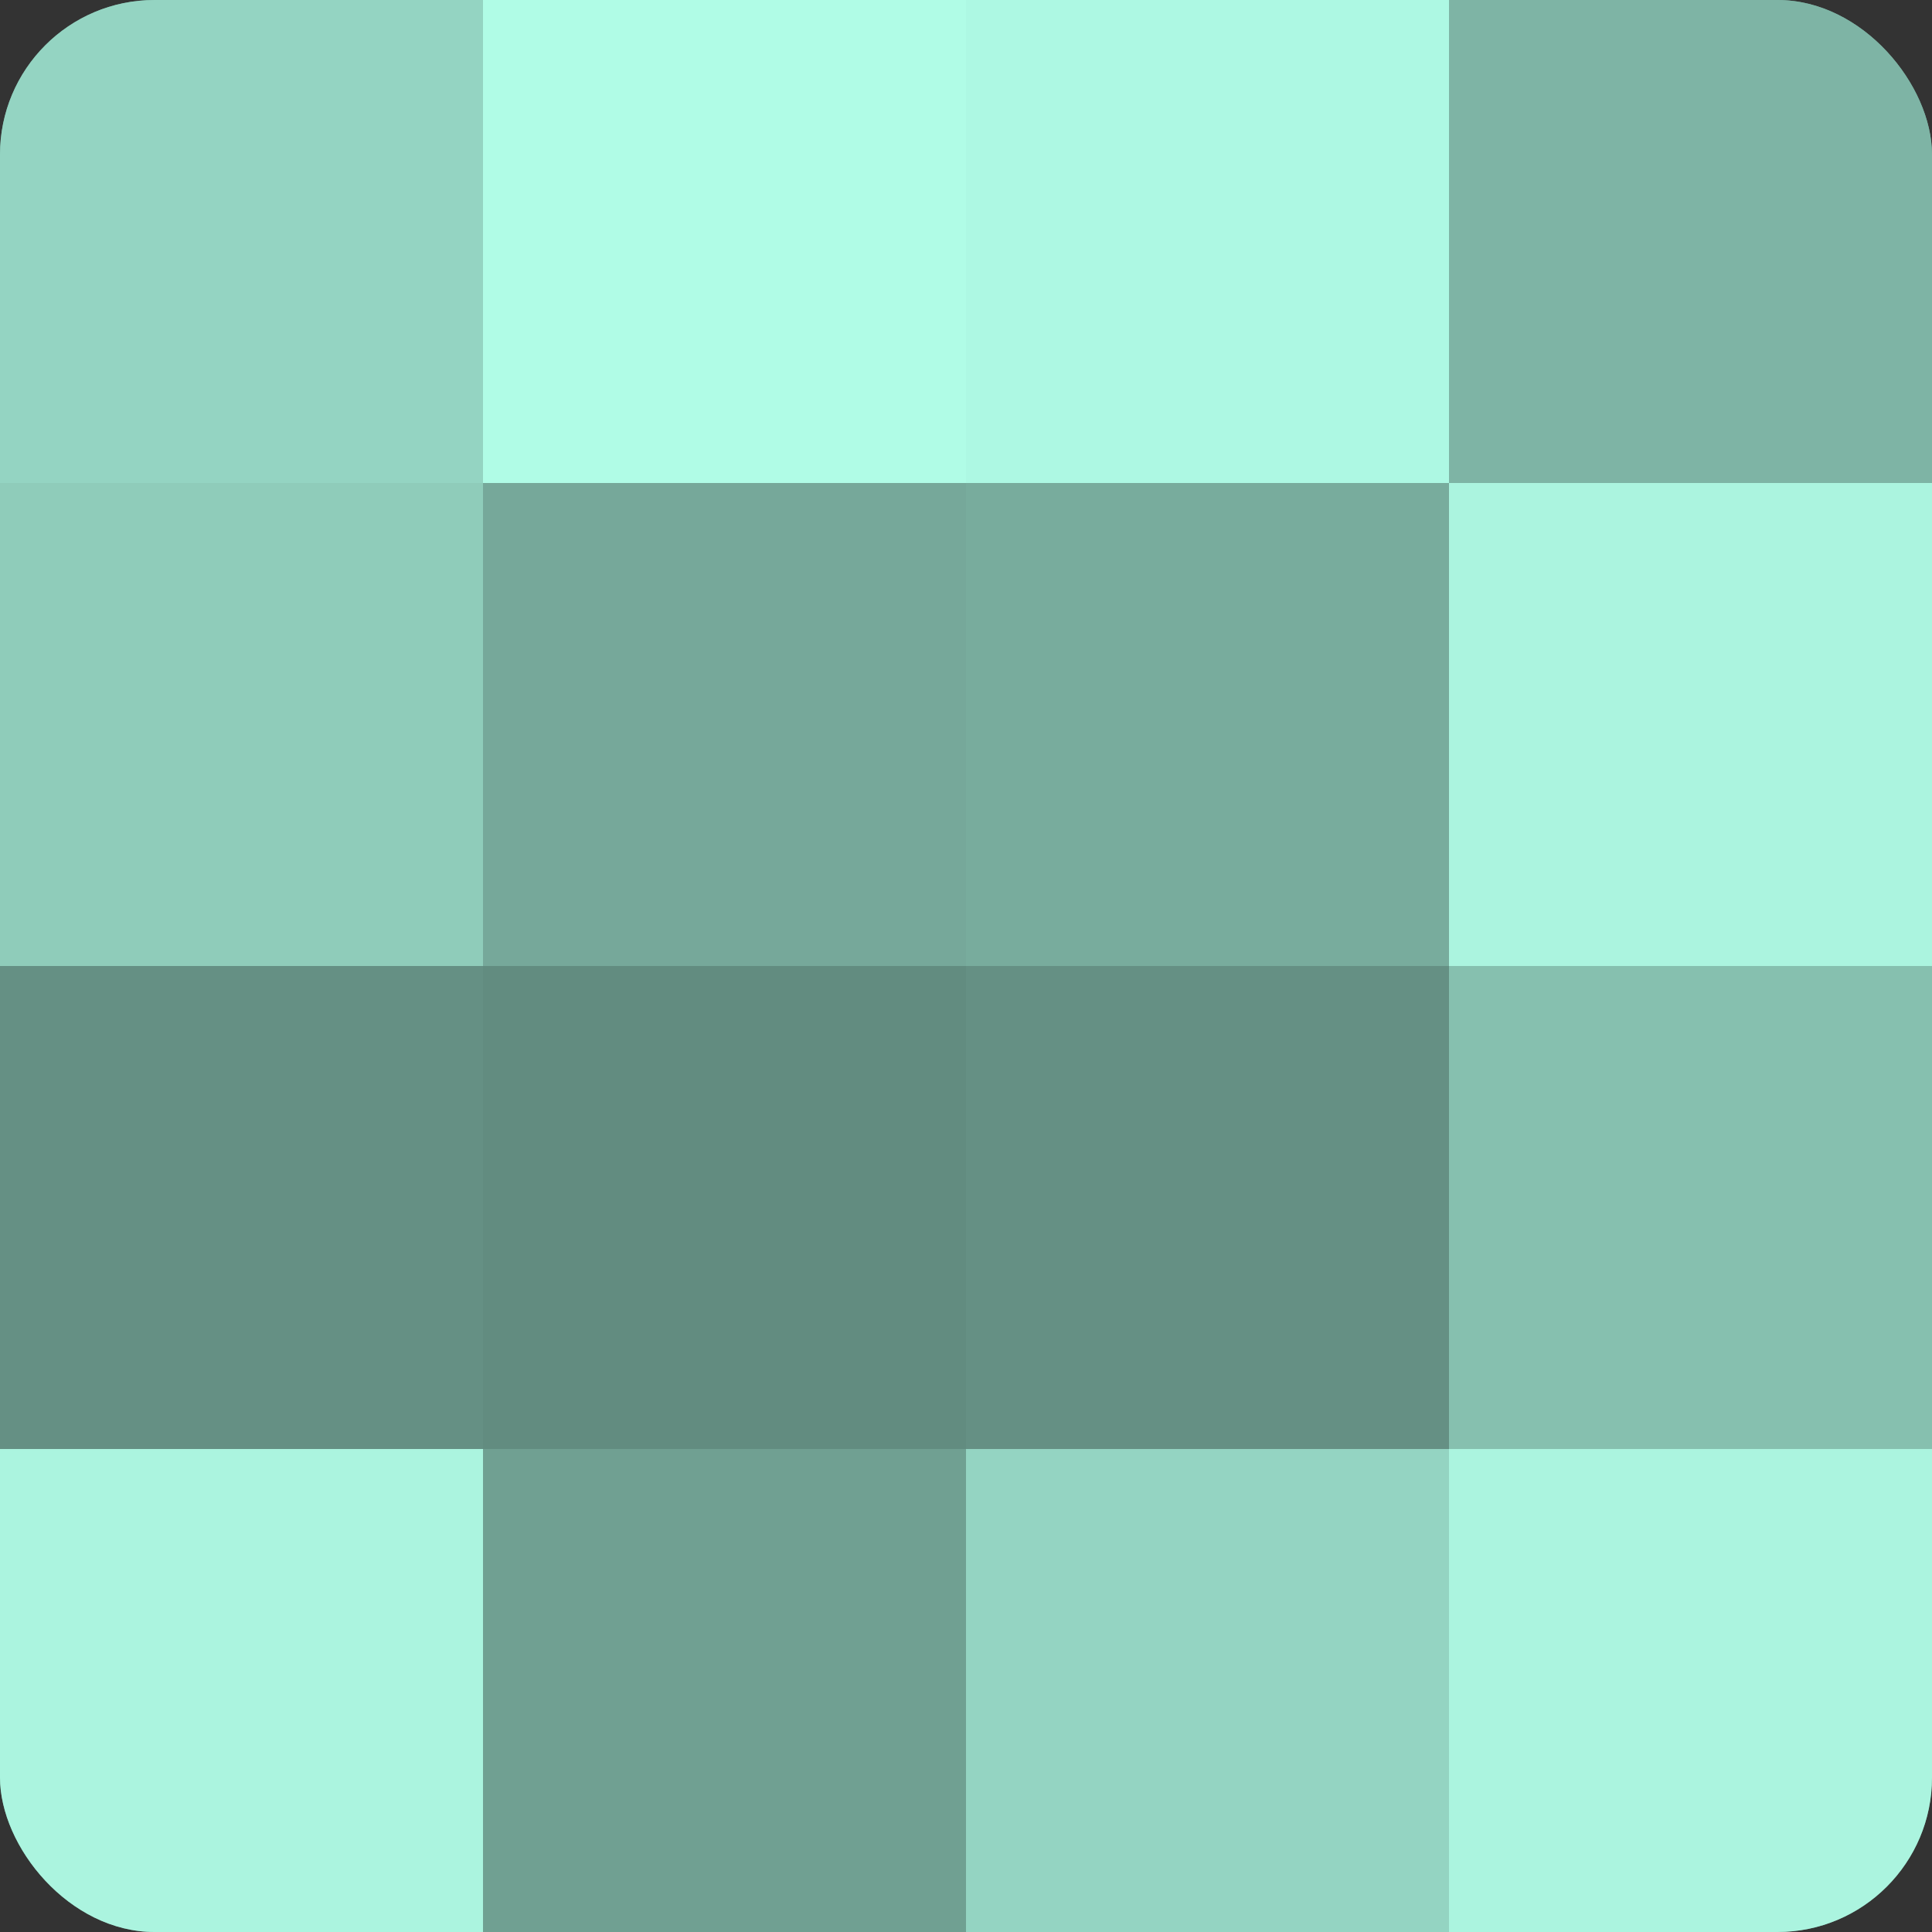 <?xml version="1.0" encoding="UTF-8"?>
<svg xmlns="http://www.w3.org/2000/svg" width="60" height="60" viewBox="0 0 100 100" preserveAspectRatio="xMidYMid meet"><rect x="0" y="0" width="100" height="100" fill="#333333" stroke="none"/><defs><clipPath id="c" width="100" height="100"><rect width="100" height="100" rx="8" ry="8"/></clipPath></defs><g clip-path="url(#c)"><rect width="100" height="100" fill="#70a092"/><rect width="25" height="25" fill="#94d4c2"/><rect y="25" width="25" height="25" fill="#8fccba"/><rect y="50" width="25" height="25" fill="#659084"/><rect y="75" width="25" height="25" fill="#abf4df"/><rect x="25" width="25" height="25" fill="#b0fce6"/><rect x="25" y="25" width="25" height="25" fill="#76a89a"/><rect x="25" y="50" width="25" height="25" fill="#628c80"/><rect x="25" y="75" width="25" height="25" fill="#70a092"/><rect x="50" width="25" height="25" fill="#adf8e3"/><rect x="50" y="25" width="25" height="25" fill="#78ac9d"/><rect x="50" y="50" width="25" height="25" fill="#659084"/><rect x="50" y="75" width="25" height="25" fill="#94d4c2"/><rect x="75" width="25" height="25" fill="#7eb4a5"/><rect x="75" y="25" width="25" height="25" fill="#abf4df"/><rect x="75" y="50" width="25" height="25" fill="#86c0af"/><rect x="75" y="75" width="25" height="25" fill="#abf4df"/></g></svg>
